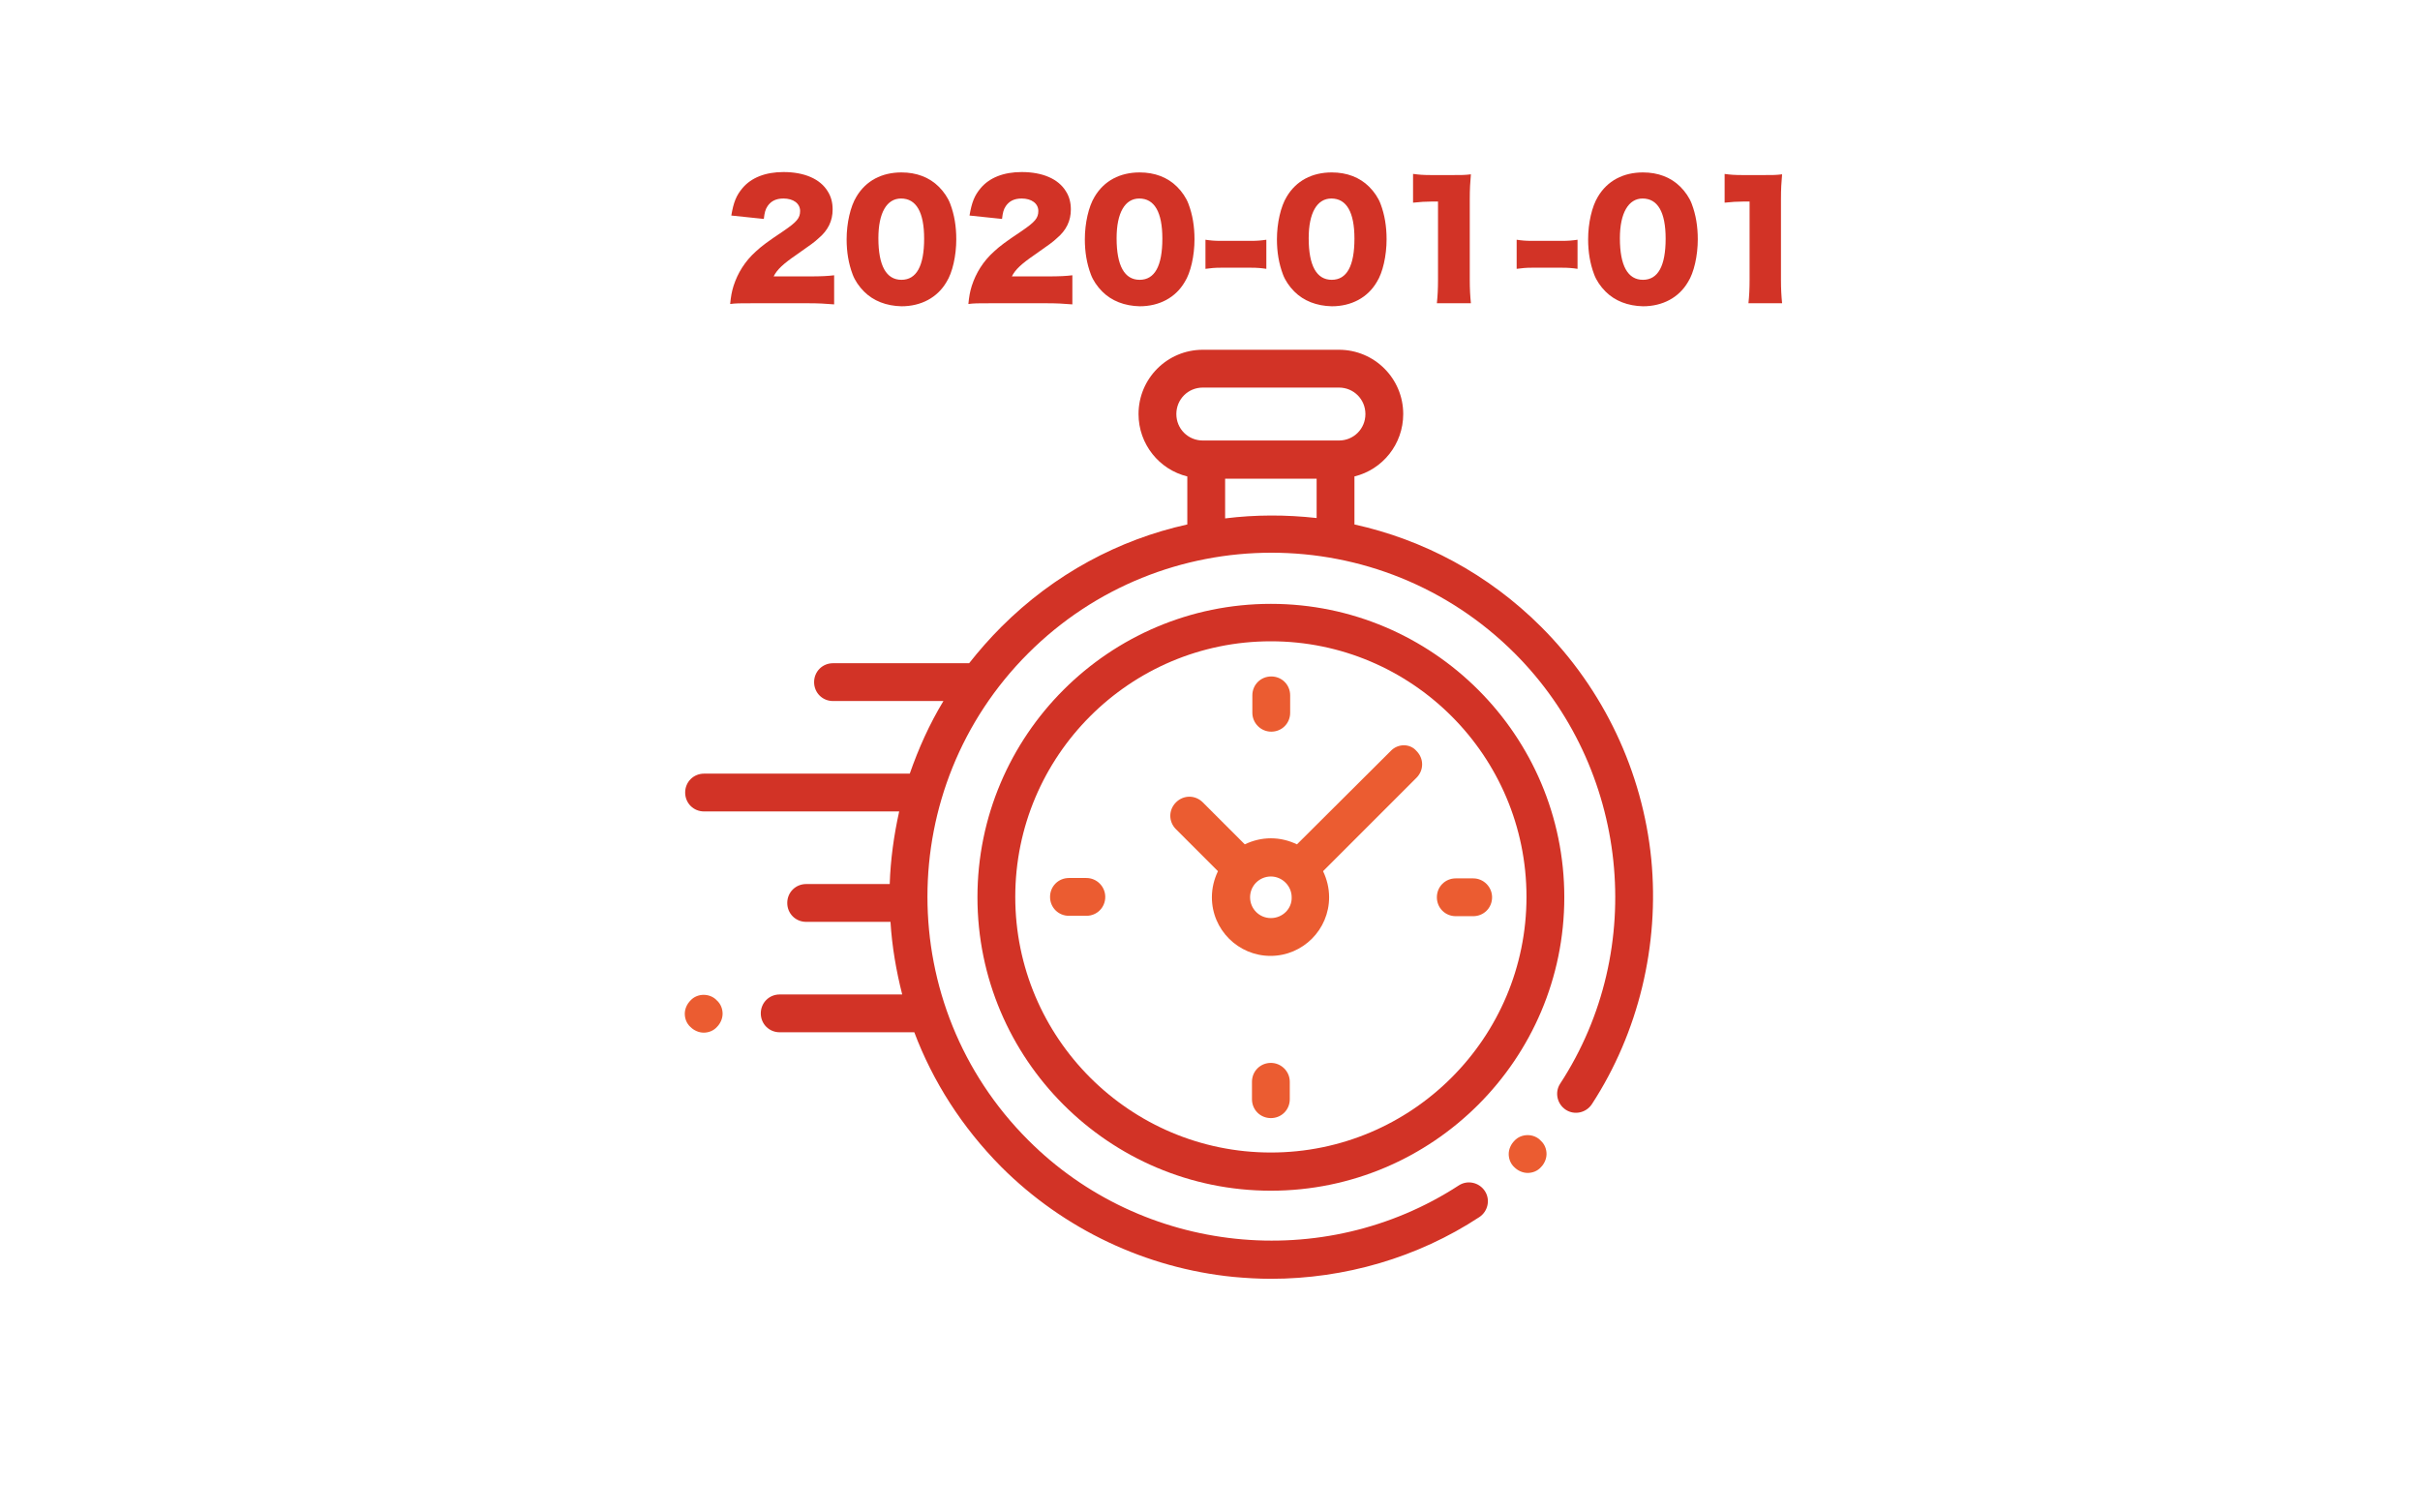 <?xml version="1.0" encoding="utf-8"?>
<!-- Generator: Adobe Illustrator 23.0.3, SVG Export Plug-In . SVG Version: 6.00 Build 0)  -->
<svg version="1.1" id="レイヤー_1" xmlns="http://www.w3.org/2000/svg" xmlns:xlink="http://www.w3.org/1999/xlink" x="0px"
	 y="0px" viewBox="0 0 640 400" style="enable-background:new 0 0 640 400;" xml:space="preserve">
<style type="text/css">
	.st0{fill:#D23326;}
	.st1{fill:#EB5C31;}
</style>
<title>アートボード 1</title>
<g>
	<path class="st0" d="M199.2,80.2c-3.7,0-4.6,0-6.1,0.2c0.2-2,0.4-3.2,0.9-4.8c1.1-3.4,3-6.5,5.9-9.1c1.5-1.4,3.1-2.6,7.3-5.4
		c3.5-2.4,4.4-3.4,4.4-5.3c0-2-1.8-3.3-4.4-3.3c-2,0-3.3,0.7-4.2,2c-0.6,0.9-0.8,1.7-1,3.4l-8.6-0.9c0.6-3.5,1.3-5.3,3-7.3
		c2.3-2.7,6-4.2,10.8-4.2c5.5,0,9.7,1.8,11.7,5.1c0.9,1.4,1.3,3,1.3,4.8c0,3-1.2,5.5-3.7,7.6c-1.3,1.2-1.8,1.5-5.9,4.4
		c-3.5,2.4-5.1,3.9-6,5.7h9.5c3.1,0,4.9-0.1,6.5-0.3v7.7c-2.4-0.2-4.1-0.3-7-0.3H199.2z"/>
	<path class="st0" d="M228.5,77.1c-1.3-1.3-2.4-2.9-3-4.5c-1.1-2.9-1.6-6-1.6-9.3c0-4.3,1-8.7,2.6-11.3c2.5-4.2,6.7-6.4,11.9-6.4
		c4,0,7.4,1.3,9.9,3.8c1.3,1.3,2.4,2.9,3,4.5c1.1,2.9,1.6,6,1.6,9.4c0,4.3-1,8.8-2.6,11.3c-2.4,4.1-6.7,6.4-11.9,6.4
		C234.4,80.9,231,79.6,228.5,77.1z M232.3,63c0,7.3,2.1,11,6.1,11c4,0,6-3.7,6-10.9c0-7-2.1-10.6-6.1-10.6
		C234.5,52.5,232.3,56.3,232.3,63z"/>
	<path class="st0" d="M262.2,80.2c-3.7,0-4.6,0-6.1,0.2c0.2-2,0.4-3.2,0.9-4.8c1.1-3.4,3-6.5,5.9-9.1c1.5-1.4,3.1-2.6,7.3-5.4
		c3.5-2.4,4.4-3.4,4.4-5.3c0-2-1.8-3.3-4.4-3.3c-2,0-3.3,0.7-4.2,2c-0.6,0.9-0.8,1.7-1,3.4l-8.6-0.9c0.6-3.5,1.3-5.3,3-7.3
		c2.3-2.7,6-4.2,10.8-4.2c5.5,0,9.7,1.8,11.7,5.1c0.9,1.4,1.3,3,1.3,4.8c0,3-1.2,5.5-3.7,7.6c-1.3,1.2-1.8,1.5-5.9,4.4
		c-3.5,2.4-5.1,3.9-6,5.7h9.5c3.1,0,4.9-0.1,6.5-0.3v7.7c-2.4-0.2-4.1-0.3-7-0.3H262.2z"/>
	<path class="st0" d="M291.5,77.1c-1.3-1.3-2.4-2.9-3-4.5c-1.1-2.9-1.6-6-1.6-9.3c0-4.3,1-8.7,2.6-11.3c2.5-4.2,6.7-6.4,11.9-6.4
		c4,0,7.4,1.3,9.9,3.8c1.3,1.3,2.4,2.9,3,4.5c1.1,2.9,1.6,6,1.6,9.4c0,4.3-1,8.8-2.6,11.3c-2.4,4.1-6.7,6.4-11.9,6.4
		C297.4,80.9,294,79.6,291.5,77.1z M295.3,63c0,7.3,2.1,11,6.1,11c4,0,6-3.7,6-10.9c0-7-2.1-10.6-6.1-10.6
		C297.5,52.5,295.3,56.3,295.3,63z"/>
	<path class="st0" d="M318.8,63.4c1.3,0.2,2.4,0.3,4,0.3h8.1c1.5,0,2.7-0.1,4-0.3v7.7c-1.3-0.2-2.4-0.3-4-0.3h-8.1
		c-1.5,0-2.6,0.1-4,0.3V63.4z"/>
	<path class="st0" d="M342.3,77.1c-1.3-1.3-2.4-2.9-3-4.5c-1.1-2.9-1.6-6-1.6-9.3c0-4.3,1-8.7,2.6-11.3c2.5-4.2,6.7-6.4,11.9-6.4
		c4,0,7.4,1.3,9.9,3.8c1.3,1.3,2.4,2.9,3,4.5c1.1,2.9,1.6,6,1.6,9.4c0,4.3-1,8.8-2.6,11.3c-2.4,4.1-6.7,6.4-11.9,6.4
		C348.2,80.9,344.8,79.6,342.3,77.1z M346.1,63c0,7.3,2.1,11,6.1,11c4,0,6-3.7,6-10.9c0-7-2.1-10.6-6.1-10.6
		C348.3,52.5,346.1,56.3,346.1,63z"/>
	<path class="st0" d="M373.8,46c1.5,0.2,2.5,0.3,4.9,0.3h5.2c2.9,0,3.4,0,5.1-0.2c-0.2,2.2-0.3,3.9-0.3,6.6v21.3
		c0,2.4,0.1,4.2,0.3,6.2H380c0.2-1.9,0.3-3.8,0.3-6.2V53.3h-1.6c-1.6,0-3.2,0.1-5,0.3V46z"/>
	<path class="st0" d="M401.1,63.4c1.3,0.2,2.4,0.3,4,0.3h8.1c1.5,0,2.7-0.1,4-0.3v7.7c-1.3-0.2-2.4-0.3-4-0.3h-8.1
		c-1.5,0-2.6,0.1-4,0.3V63.4z"/>
	<path class="st0" d="M424.6,77.1c-1.3-1.3-2.4-2.9-3-4.5c-1.1-2.9-1.6-6-1.6-9.3c0-4.3,1-8.7,2.6-11.3c2.5-4.2,6.7-6.4,11.9-6.4
		c4,0,7.4,1.3,9.9,3.8c1.3,1.3,2.4,2.9,3,4.5c1.1,2.9,1.6,6,1.6,9.4c0,4.3-1,8.8-2.6,11.3c-2.4,4.1-6.7,6.4-11.9,6.4
		C430.5,80.9,427.1,79.6,424.6,77.1z M428.4,63c0,7.3,2.1,11,6.1,11c4,0,6-3.7,6-10.9c0-7-2.1-10.6-6.1-10.6
		C430.7,52.5,428.4,56.3,428.4,63z"/>
	<path class="st0" d="M456.1,46c1.5,0.2,2.5,0.3,4.9,0.3h5.2c2.9,0,3.4,0,5.1-0.2c-0.2,2.2-0.3,3.9-0.3,6.6v21.3
		c0,2.4,0.1,4.2,0.3,6.2h-8.9c0.2-1.9,0.3-3.8,0.3-6.2V53.3h-1.6c-1.6,0-3.2,0.1-5,0.3V46z"/>
</g>
<path id="XMLID_389_" class="st0" d="M436.7,227.2c-2.3-23.1-12.6-44.9-29.1-61.4c-14.1-14.1-31.3-23.1-49.4-27.1V126
	c7.4-1.8,12.9-8.5,12.9-16.5c0-9.4-7.6-17-17-17h-36c-9.4,0-17,7.6-17,17c0,8,5.5,14.7,12.9,16.5v12.7c-18.1,4-35.2,13.1-49.2,27.1
	c-3.1,3.1-5.9,6.3-8.5,9.6c-0.1,0-0.3,0-0.4,0h-35.6c-2.8,0-5,2.2-5,5s2.2,5,5,5h29.2c-3.7,6.1-6.6,12.6-8.9,19.2h-54.4
	c-2.8,0-5,2.2-5,5s2.2,5,5,5h51.6c-1.4,6.3-2.3,12.8-2.5,19.2h-22.1c-2.8,0-5,2.2-5,5c0,2.8,2.2,5,5,5h22.3
	c0.4,6.5,1.5,12.9,3.1,19.2h-32.4c-2.8,0-5,2.2-5,5c0,2.8,2.2,5,5,5h35.6c4.9,13,12.6,25.1,23,35.6c16.5,16.5,38.3,26.8,61.4,29.1
	c3.3,0.3,6.6,0.5,9.9,0.5c19.5,0,38.8-5.6,55.1-16.3c2.3-1.5,3-4.6,1.5-6.9c-1.5-2.3-4.6-3-6.9-1.5c-35.8,23.3-83.7,18.3-113.9-12
	c-35.5-35.5-35.5-93.2,0-128.7c35.5-35.5,93.2-35.5,128.7,0c30.2,30.2,35.3,78.1,12,113.8c-1.5,2.3-0.8,5.4,1.5,6.9
	c2.3,1.5,5.4,0.8,6.9-1.5C433.3,273.1,438.9,250,436.7,227.2z M311.1,109.5c0-3.9,3.1-7,7-7h36c3.9,0,7,3.1,7,7s-3.1,7-7,7h-0.9H319
	h-0.9C314.2,116.5,311.1,113.4,311.1,109.5z M324,137.1v-10.5h24.2V137C340.1,136.1,332,136.1,324,137.1z"/>
<path id="XMLID_391_" class="st1" d="M404,300.2c-1.3,0-2.6,0.5-3.5,1.5c-0.9,0.9-1.5,2.2-1.5,3.5c0,1.3,0.5,2.6,1.5,3.5
	c0.9,0.9,2.2,1.5,3.5,1.5c1.3,0,2.6-0.5,3.5-1.5c0.9-0.9,1.5-2.2,1.5-3.5c0-1.3-0.5-2.6-1.5-3.5C406.6,300.7,405.3,300.2,404,300.2z
	"/>
<path id="XMLID_394_" class="st0" d="M336.1,159.7c-42.8,0-77.6,34.8-77.6,77.6s34.8,77.6,77.6,77.6s77.6-34.8,77.6-77.6
	S378.9,159.7,336.1,159.7z M336.1,304.8c-37.3,0-67.6-30.3-67.6-67.6s30.3-67.6,67.6-67.6s67.6,30.3,67.6,67.6
	S373.4,304.8,336.1,304.8z"/>
<path id="XMLID_397_" class="st1" d="M367.8,198.6L343,223.3c-2.1-1-4.4-1.6-6.9-1.6c-2.5,0-4.8,0.6-6.9,1.6l-11.1-11.1
	c-2-2-5.1-2-7.1,0c-2,2-2,5.1,0,7.1l11.1,11.1c-1,2.1-1.6,4.4-1.6,6.9c0,8.6,7,15.5,15.5,15.5c8.6,0,15.5-7,15.5-15.5
	c0-2.5-0.6-4.8-1.6-6.9l24-24l0,0l0.7-0.7c2-2,2-5.1,0-7.1C372.9,196.6,369.7,196.6,367.8,198.6z M336.1,242.8
	c-3.1,0-5.5-2.5-5.5-5.5c0-3.1,2.5-5.5,5.5-5.5s5.5,2.5,5.5,5.5C341.7,240.3,339.2,242.8,336.1,242.8z"/>
<path id="XMLID_398_" class="st1" d="M389.6,232.3H385c-2.8,0-5,2.2-5,5c0,2.8,2.2,5,5,5h4.6c2.8,0,5-2.2,5-5
	C394.6,234.6,392.4,232.3,389.6,232.3z"/>
<path id="XMLID_399_" class="st1" d="M287.3,232.2h-4.6c-2.8,0-5,2.2-5,5c0,2.8,2.2,5,5,5h4.6c2.8,0,5-2.2,5-5
	C292.3,234.5,290.1,232.2,287.3,232.2z"/>
<path id="XMLID_400_" class="st1" d="M336.2,193.5c2.8,0,5-2.2,5-5v-4.6c0-2.8-2.2-5-5-5c-2.8,0-5,2.2-5,5v4.6
	C331.2,191.2,333.4,193.5,336.2,193.5z"/>
<path id="XMLID_424_" class="st1" d="M336.1,281.1c-2.8,0-5,2.2-5,5v4.6c0,2.8,2.2,5,5,5s5-2.2,5-5v-4.6
	C341.1,283.3,338.8,281.1,336.1,281.1z"/>
<path id="XMLID_425_" class="st1" d="M186.1,263.1c-1.3,0-2.6,0.5-3.5,1.5c-0.9,0.9-1.5,2.2-1.5,3.5c0,1.3,0.5,2.6,1.5,3.5
	c0.9,0.9,2.2,1.5,3.5,1.5s2.6-0.5,3.5-1.5c0.9-0.9,1.5-2.2,1.5-3.5c0-1.3-0.5-2.6-1.5-3.5C188.8,263.7,187.5,263.1,186.1,263.1z"/>
</svg>
